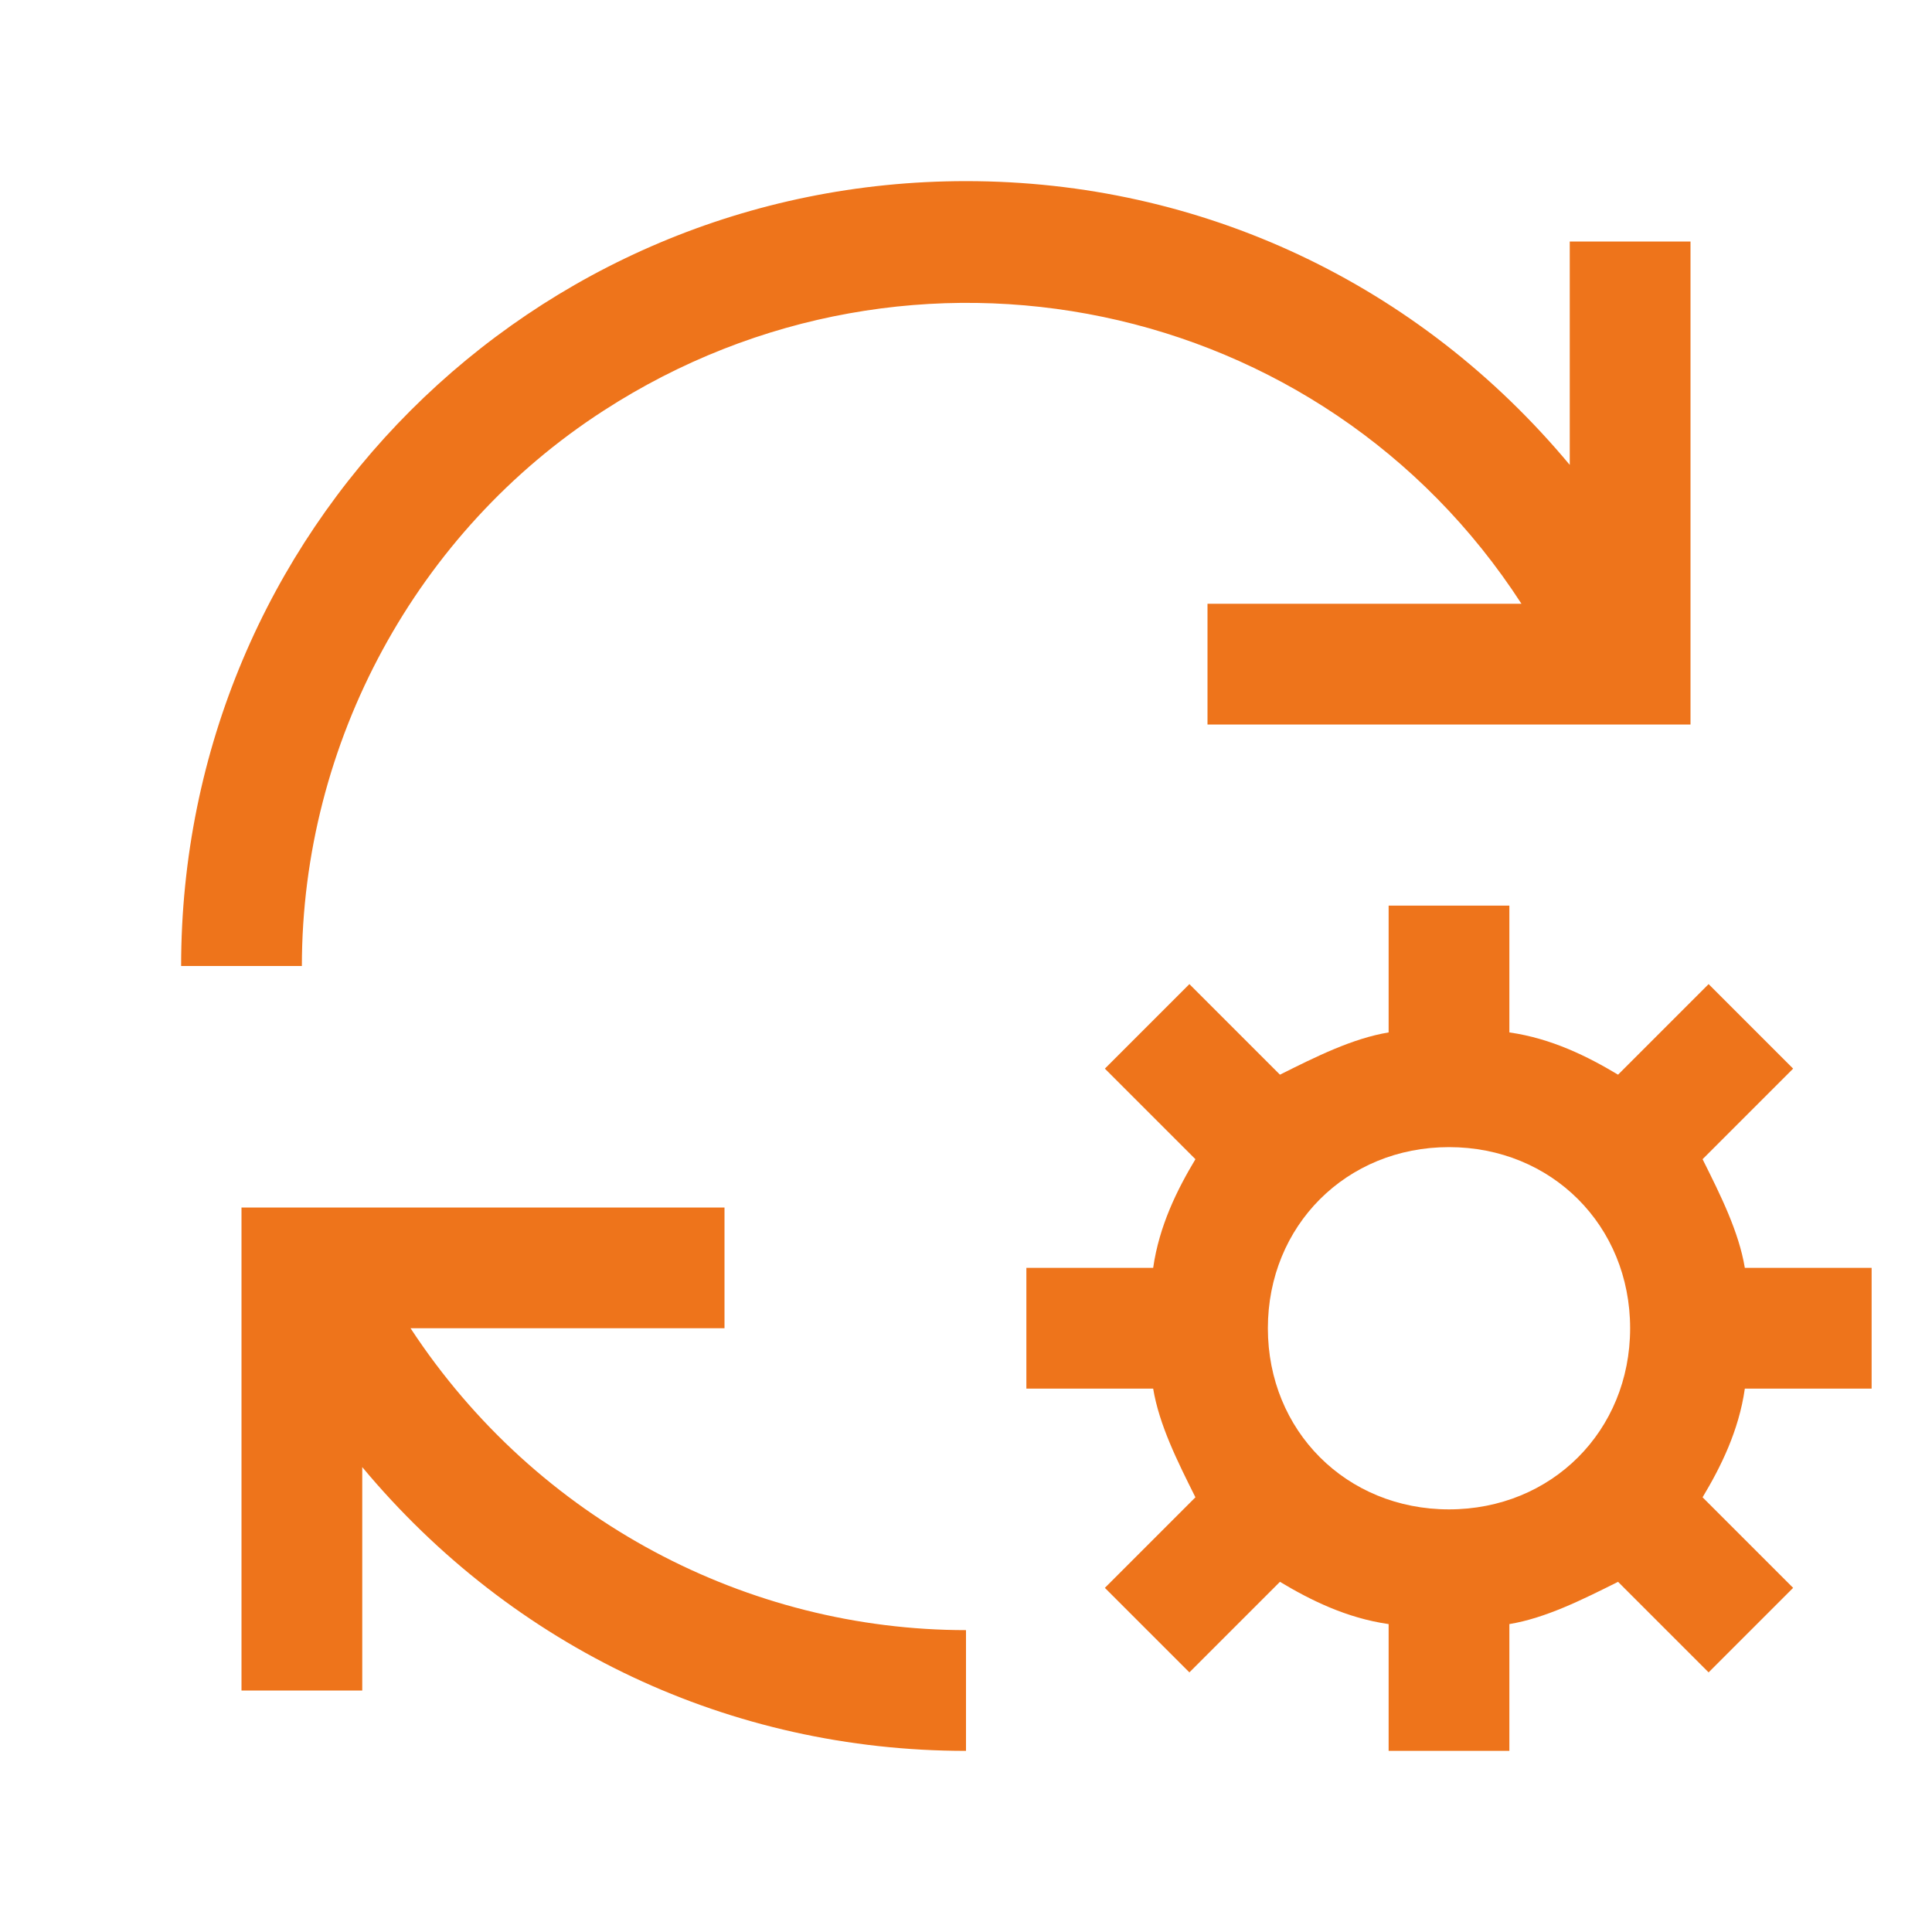 <?xml version="1.0" encoding="UTF-8"?> <svg xmlns="http://www.w3.org/2000/svg" width="24" height="24" viewBox="0 0 24 24" fill="none"><path d="M12 20.25C9.3 20.25 6.675 18.9 5.1 16.5H9V15H3V21H4.5V18.225C6.375 20.475 9.075 21.75 12 21.75V20.25ZM23.25 17.25V15.75H21.675C21.6 15.3 21.375 14.85 21.15 14.4L22.275 13.275L21.225 12.225L20.1 13.35C19.725 13.125 19.275 12.9 18.75 12.825V11.25H17.25V12.825C16.8 12.9 16.35 13.125 15.9 13.35L14.775 12.225L13.725 13.275L14.85 14.4C14.625 14.775 14.4 15.225 14.325 15.75H12.75V17.25H14.325C14.4 17.7 14.625 18.15 14.85 18.6L13.725 19.725L14.775 20.775L15.9 19.65C16.275 19.875 16.725 20.1 17.25 20.175V21.75H18.75V20.175C19.2 20.1 19.65 19.875 20.1 19.65L21.225 20.775L22.275 19.725L21.15 18.6C21.375 18.225 21.6 17.775 21.675 17.25H23.25ZM18 18.75C16.725 18.75 15.75 17.775 15.75 16.5C15.75 15.225 16.725 14.25 18 14.25C19.275 14.25 20.25 15.225 20.25 16.5C20.25 17.775 19.275 18.75 18 18.75ZM15 7.5H18.9C16.425 3.675 11.325 2.625 7.5 5.1C5.175 6.6 3.75 9.225 3.75 12H2.25C2.25 6.6 6.6 2.25 12 2.25C14.925 2.25 17.625 3.525 19.5 5.775V3H21V9H15V7.5Z" fill="#EE741B"></path></svg> 